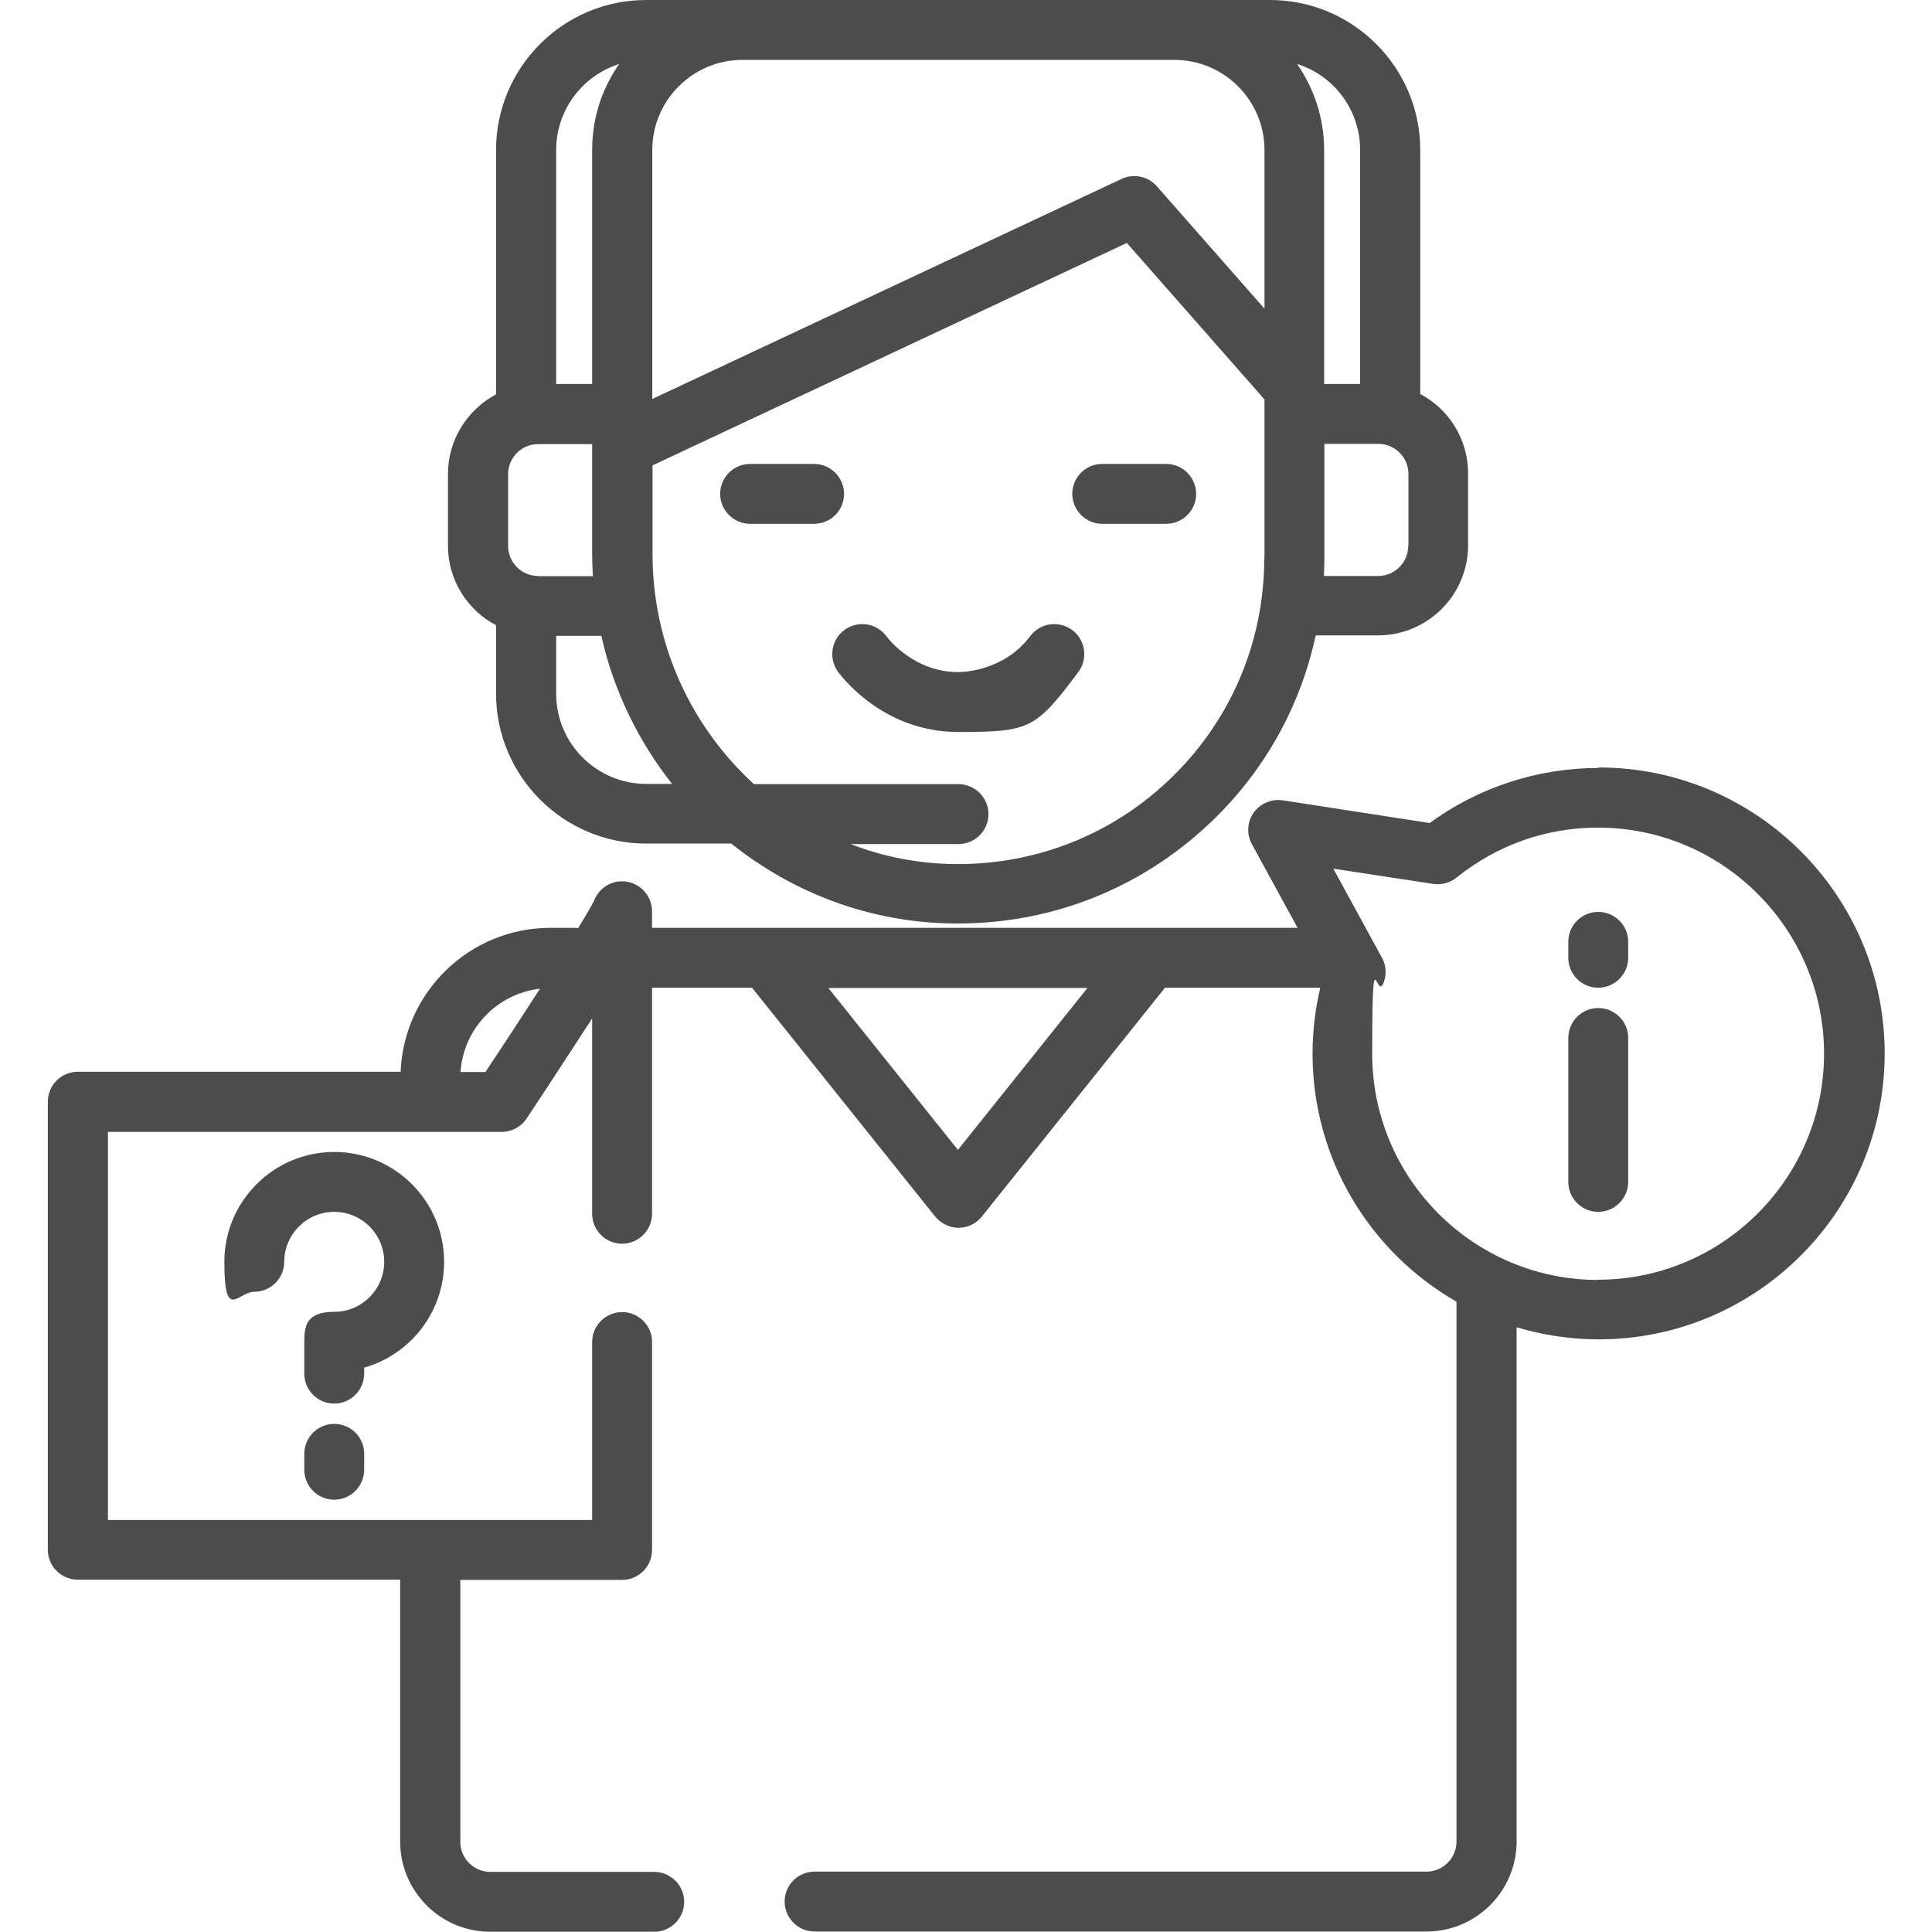 <?xml version="1.0" encoding="UTF-8"?>
<svg id="Layer_1" data-name="Layer 1" xmlns="http://www.w3.org/2000/svg" version="1.1" viewBox="0 0 800 800">
  <defs>
    <style>
      .cls-1 {
        fill: #4c4c4c;
        stroke-width: 0px;
      }
    </style>
  </defs>
  <path class="cls-1" d="M588.1,163.3V62.1C588.1,27.9,560.2,0,525.9,0h-258.4C233.3,0,205.4,27.9,205.4,62.1v101.2c-11.8,6.3-19.9,18.7-19.9,32.9v29.8c0,14.3,8.1,26.7,19.9,32.9v28.3c0,34.2,27.9,62.1,62.1,62.1h35.3c25.6,20.5,57.8,32.9,92.7,33.1h1.2c40.3,0,78.1-15.6,106.8-44,21.1-20.9,35.2-46.9,41.3-75.3h25.8c20.5,0,37.3-16.7,37.3-37.3v-29.8c0-14.3-8.1-26.7-19.9-32.9l.1.2ZM230.3,62.1c0-16.7,11-30.8,26.1-35.6-7.1,10.1-11.2,22.3-11.2,35.6v96.9h-14.9V62.1h0ZM222.8,238.5c-6.8,0-12.4-5.6-12.4-12.4v-29.8c0-6.8,5.6-12.4,12.4-12.4h22.4v45.5c0,3.1.1,6.2.3,9.2h-22.6l-.1-.1ZM267.6,324.6c-20.5,0-37.3-16.7-37.3-37.3v-24h18.7c5.1,22.7,15.3,43.6,29.3,61.3h-10.7,0ZM523.5,231.1c0,34-13.3,66-37.4,89.9-24.1,24-56.3,37-90.2,36.8-15.4-.1-30.1-3-43.7-8.3h44.7c6.9,0,12.4-5.6,12.4-12.4s-5.6-12.4-12.4-12.4h-84.7c-25.8-23.6-42-57.6-42-95.3v-36.7l196.4-92.1,57,64.8v65.8h0l-.1-.1ZM523.5,127.7l-44.5-50.6c-3.6-4.1-9.6-5.4-14.6-3l-194.3,91.1V62.1c0-20.5,16.7-37.3,37.3-37.3h178.9c20.5,0,37.3,16.7,37.3,37.3v65.6h-.1ZM537.1,26.5c15.1,4.7,26.1,18.9,26.1,35.6v96.9h-14.9V62.1c0-13.2-4.2-25.5-11.2-35.6h0ZM583.1,226.1c0,6.8-5.6,12.4-12.4,12.4h-22.5c.1-2.5.2-5,.2-7.5v-47.2h22.4c6.8,0,12.4,5.6,12.4,12.4v29.8h0l-.1.1Z"/>
  <path class="cls-1" d="M482.9,192.1h-26.5c-6.9,0-12.4,5.6-12.4,12.4s5.6,12.4,12.4,12.4h26.5c6.9,0,12.4-5.6,12.4-12.4s-5.6-12.4-12.4-12.4Z"/>
  <path class="cls-1" d="M337.1,192.1h-26.5c-6.9,0-12.4,5.6-12.4,12.4s5.6,12.4,12.4,12.4h26.5c6.9,0,12.4-5.6,12.4-12.4s-5.6-12.4-12.4-12.4Z"/>
  <path class="cls-1" d="M444,260.9c-5.5-4.1-13.3-3-17.4,2.5-10.9,14.5-27.9,14.9-29.8,14.9-18.1,0-28.7-13.4-29.8-14.9-4.1-5.5-11.9-6.6-17.4-2.5s-6.6,11.9-2.5,17.4c3.1,4.1,20.1,24.8,49.7,24.8s32-1.2,49.7-24.8c4.1-5.5,3-13.3-2.5-17.4h0Z"/>
  <path class="cls-1" d="M661.8,318c-25,0-49.6,8-69.8,22.8l-60.8-9.4c-4.7-.7-9.3,1.3-12.1,5.1-2.7,3.9-3,8.9-.7,13.1l18.9,34.6h-267.3v-6.8c0-6.1-4.4-11.3-10.4-12.3-5.9-1-11.6,2.4-13.7,8-.3.7-1.6,3.2-6.5,11.2-.5,0-1.1-.1-1.6-.1h-9.9c-33.4,0-60.7,26.5-62,59.6H32.2c-6.9,0-12.4,5.6-12.4,12.4v185.5c0,6.9,5.6,12.4,12.4,12.4h133.5v108.5c0,20.5,16.7,37.3,37.3,37.3h67.9c6.9,0,12.4-5.6,12.4-12.4s-5.6-12.4-12.4-12.4h-67.9c-6.8,0-12.4-5.6-12.4-12.4v-108.5h67c6.9,0,12.4-5.6,12.4-12.4v-86.1c0-6.9-5.6-12.4-12.4-12.4s-12.4,5.6-12.4,12.4v73.7H44.7v-160.7h163c4.2,0,8.1-2.1,10.4-5.6,11.4-17.2,20.2-30.8,27.1-41.4v80.9c0,6.9,5.6,12.4,12.4,12.4s12.4-5.6,12.4-12.4v-93.6h41.4l75.8,94.7c2.4,2.9,5.9,4.7,9.7,4.7s7.3-1.7,9.7-4.7l75.8-94.7h64.3c-2.1,8.9-3.2,18.1-3.2,27.3,0,43.9,24,82.3,59.6,102.7v223.6c0,6.8-5.6,12.4-12.4,12.4h-253.4c-6.9,0-12.4,5.6-12.4,12.4s5.6,12.4,12.4,12.4h253.4c20.5,0,37.3-16.7,37.3-37.3v-212.9c10.8,3.2,22.2,5,34,5,65.3,0,118.4-53.1,118.4-118.4s-53.1-118.4-118.4-118.4l-.2.2ZM201,443.9h-10.3c1.2-18,15.2-32.5,32.9-34.5-5.9,9.1-13.2,20.4-22.6,34.5ZM396.7,476.2l-53.7-67.1h107.3l-53.7,67.1h.1ZM661.8,530c-51.6,0-93.6-42-93.6-93.6s1.7-20.3,4.9-30c1.1-3.3.8-6.9-.9-9.9l-20.1-36.8,41.3,6.3c3.4.5,7-.4,9.7-2.6,16.8-13.5,37.1-20.7,58.6-20.7,51.6,0,93.6,42,93.6,93.6s-42,93.6-93.6,93.6l.1.1Z"/>
  <path class="cls-1" d="M661.8,417.4c-6.9,0-12.4,5.6-12.4,12.4v59.6c0,6.9,5.6,12.4,12.4,12.4s12.4-5.6,12.4-12.4v-59.6c0-6.9-5.6-12.4-12.4-12.4Z"/>
  <path class="cls-1" d="M661.8,377.6c-6.9,0-12.4,5.6-12.4,12.4v6.6c0,6.9,5.6,12.4,12.4,12.4s12.4-5.6,12.4-12.4v-6.6c0-6.9-5.6-12.4-12.4-12.4Z"/>
  <path class="cls-1" d="M138.4,477c-25.1,0-45.5,20.4-45.5,45.5s5.6,12.4,12.4,12.4,12.4-5.6,12.4-12.4c0-11.4,9.3-20.7,20.7-20.7s20.7,9.3,20.7,20.7-9.3,20.7-20.7,20.7-12.4,5.6-12.4,12.4v13.2c0,6.9,5.6,12.4,12.4,12.4s12.4-5.6,12.4-12.4v-2.5c19.1-5.4,33.1-23,33.1-43.8,0-25.1-20.4-45.5-45.5-45.5h0Z"/>
  <path class="cls-1" d="M138.4,589.6c-6.9,0-12.4,5.6-12.4,12.4v6.6c0,6.9,5.6,12.4,12.4,12.4s12.4-5.6,12.4-12.4v-6.6c0-6.9-5.6-12.4-12.4-12.4Z"/>
</svg>